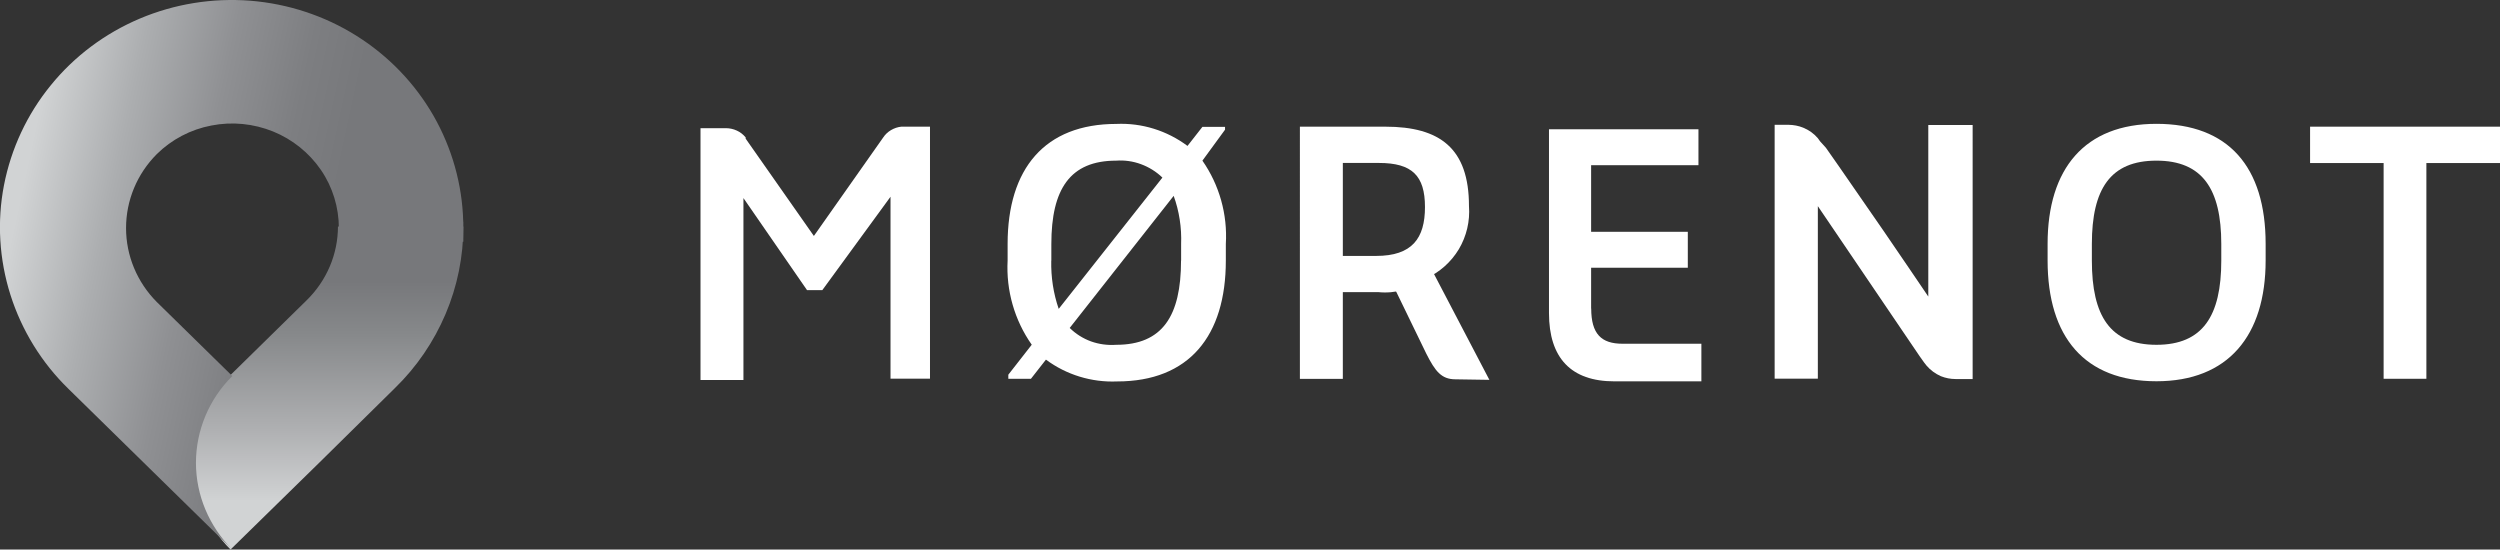 <?xml version="1.0" encoding="UTF-8"?><svg id="Layer_2" xmlns="http://www.w3.org/2000/svg" xmlns:xlink="http://www.w3.org/1999/xlink" viewBox="0 0 281.83 61.95"><rect x="0" y="0" width="281.83" height="61.95" fill="#333333" stroke="none"/><defs><style>.cls-1{fill:url(#linear-gradient-2);}.cls-2{fill:url(#linear-gradient);}.cls-3{fill:#fff;}</style><linearGradient id="linear-gradient" x1="37.04" y1="-190.79" x2="37.04" y2="-227.28" gradientTransform="translate(0 -165.29) scale(1 -1)" gradientUnits="userSpaceOnUse"><stop offset=".17" stop-color="#77787b"/><stop offset=".33" stop-color="#86888a"/><stop offset=".63" stop-color="#afb0b2"/><stop offset=".85" stop-color="#d1d3d4"/></linearGradient><linearGradient id="linear-gradient-2" x1="50.37" y1="-201.19" x2="-.43" y2="-190.2" gradientTransform="translate(0 -165.29) scale(1 -1)" gradientUnits="userSpaceOnUse"><stop offset=".29" stop-color="#77787b"/><stop offset=".41" stop-color="#7d7e81"/><stop offset=".58" stop-color="#8f9093"/><stop offset=".77" stop-color="#acaeb0"/><stop offset=".96" stop-color="#d1d3d4"/></linearGradient></defs><g id="Layer_1-2"><path class="cls-3" d="M222.17,14.09h-4.79v19.51-.17l-2.2-3.24-2.86-4.19-4.99-7.21-1.49-2.13-.66-.73-.25-.35c-.45-.53-1.02-.93-1.66-1.19-.52-.21-1.07-.31-1.63-.32h-1.58v28.62h4.87v-19.45l11.47,16.91.52.73.25.32c.45.53,1,.93,1.63,1.21.53.21,1.09.32,1.66.32h1.92V14.09h-.21Z"/><path class="cls-3" d="M155.37,32.93h-3.99v9.78h-4.84V14.28h9.63c6.14,0,9.43,2.43,9.43,8.94.13,1.7-.27,3.4-1.14,4.87-.88,1.46-2.18,2.62-3.74,3.31-1.52,1.19-3.45,1.73-5.36,1.53h.01ZM155.13,28.85c4.05,0,5.51-1.97,5.51-5.51s-1.46-4.97-5.19-4.97h-4.07v10.48h3.75Z"/><path class="cls-3" d="M167.9,42.82l-6.66-12.73-4.44,1.56,3.99,8.22c1,1.97,1.69,2.89,3.29,2.89l3.81.06Z"/><path class="cls-3" d="M133.87,16.45c-2.32-1.73-5.15-2.61-8.02-2.48-8.08,0-12.26,5.05-12.26,13.53v1.87c-.18,3.38.78,6.73,2.72,9.49l-2.64,3.38v.46h2.55l1.69-2.16c2.32,1.72,5.15,2.58,8.02,2.46,8.12,0,12.26-5.13,12.26-13.62v-1.87c.2-3.35-.73-6.66-2.64-9.4l2.55-3.49v-.32h-2.55l-1.69,2.16ZM118.52,29.38v-1.87c0-6.21,2.12-9.4,7.31-9.4.95-.07,1.91.07,2.8.4.89.33,1.72.84,2.41,1.51l-11.69,14.8c-.6-1.74-.88-3.59-.84-5.43h0ZM133.14,29.38c0,6.24-2.09,9.49-7.31,9.49-.96.07-1.93-.06-2.83-.38-.91-.33-1.73-.85-2.41-1.52l11.72-14.89c.63,1.73.91,3.59.84,5.43v1.87Z"/><path class="cls-3" d="M179.37,34.8v-4.62h10.9v-4.05h-10.9v-7.51h12.1v-4.05h-16.85v20.72c0,5.08,2.5,7.7,7.37,7.7h9.81v-4.24h-8.89c-2.39,0-3.53-1.1-3.53-3.98h0Z"/><path class="cls-3" d="M243.1,13.96c-8.08,0-12.27,5.05-12.27,13.53v1.87c0,8.65,4.19,13.62,12.27,13.62s12.31-5.13,12.31-13.62v-1.87c0-8.68-4.19-13.53-12.31-13.53ZM250.41,29.38c0,6.24-2.09,9.49-7.31,9.49s-7.28-3.26-7.28-9.49v-1.87c0-6.21,2.09-9.4,7.28-9.4s7.31,3.21,7.31,9.4v1.87Z"/><path class="cls-3" d="M260.42,14.28v4.1h8.29v24.32h4.82v-24.32h8.32v-4.1h-21.42Z"/><path class="cls-3" d="M101.61,14.28c-.42.04-.81.18-1.17.39-.36.21-.66.5-.89.85l-7.8,11.08-7.69-10.97v-.14c-.28-.33-.61-.6-1-.77-.39-.18-.81-.27-1.23-.27h-2.86v28.39h4.84v-20.51l7.17,10.38h1.72l7.69-10.53v20.51h4.45V14.28h-3.22Z"/><path class="cls-2" d="M38.1,25.5c0,1.56-.31,3.1-.92,4.53-.61,1.44-1.51,2.75-2.64,3.85l-8.55,8.39c-2.65,2.62-4.13,6.15-4.13,9.84s1.49,7.21,4.13,9.84l10.06-9.85,8.46-8.34c2.46-2.39,4.39-5.23,5.72-8.36,1.33-3.13,2.01-6.49,2-9.86h-14.13v-.03Z"/><path class="cls-1" d="M52.22,24.97c-.11-4.19-1.27-8.29-3.36-11.94-2.11-3.66-5.08-6.74-8.68-9C36.58,1.77,32.46.42,28.21.08c-4.26-.33-8.54.36-12.46,2.02-3.92,1.66-7.37,4.24-10.03,7.52C3.05,12.89,1.25,16.76.45,20.87c-.8,4.12-.54,8.37.73,12.38,1.27,4,3.52,7.65,6.54,10.59l18.47,18.11c-2.62-2.61-4.1-6.13-4.1-9.78s1.48-7.19,4.1-9.78l-8.51-8.34c-2.22-2.23-3.47-5.22-3.47-8.34s1.24-6.11,3.47-8.34c1.67-1.65,3.82-2.78,6.15-3.22,2.33-.46,4.74-.22,6.95.67,2.19.89,4.07,2.4,5.4,4.34,1.33,1.94,2.02,4.23,2.02,6.56,0,.52-.04,1.02-.13,1.53h14.16v-1.53c0-.52.01-.5,0-.74h-.03Z"/></g></svg>